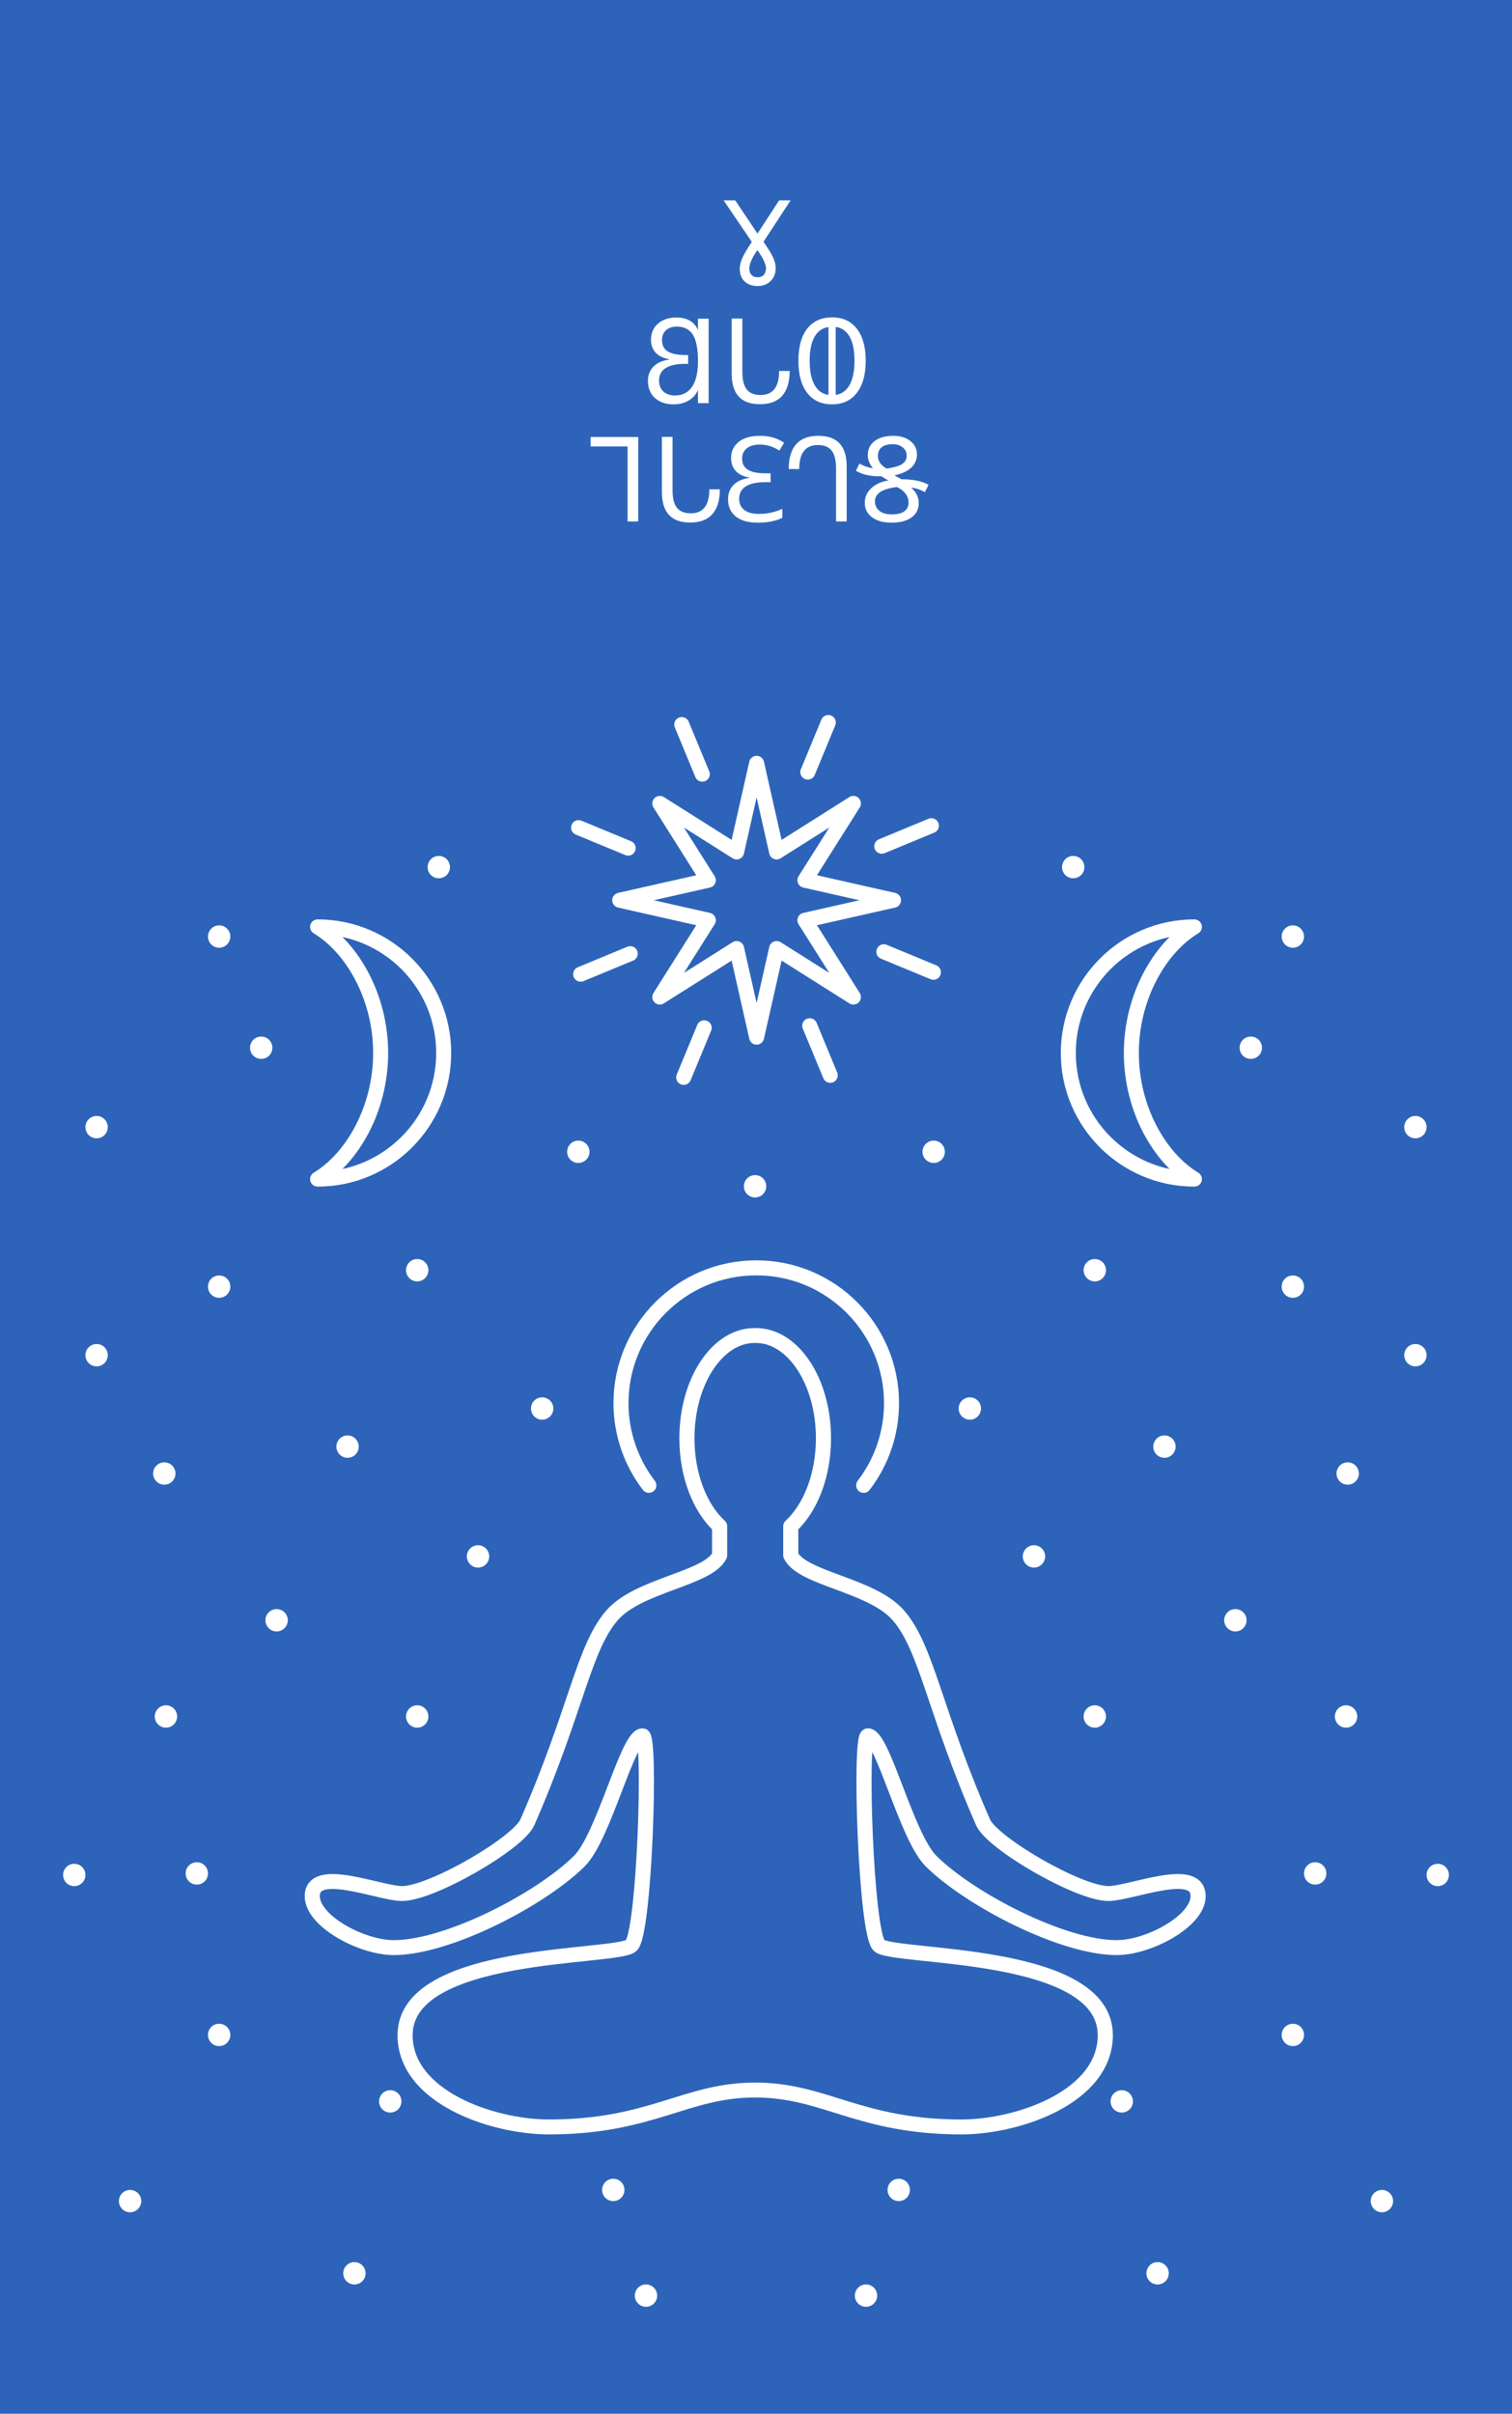 <?xml version="1.0" encoding="UTF-8" standalone="no"?> <svg xmlns="http://www.w3.org/2000/svg" xmlns:xlink="http://www.w3.org/1999/xlink" xmlns:serif="http://www.serif.com/" width="100%" height="100%" viewBox="0 0 639 1020" version="1.1" xml:space="preserve" style="fill-rule:evenodd;clip-rule:evenodd;stroke-linecap:round;stroke-linejoin:round;stroke-miterlimit:1.5;"> <rect x="0" y="0" width="639" height="1020" style="fill:rgb(45,100,185);"></rect> <g id="Person" transform="matrix(0.383,0,0,0.378,-142.999,222.5)"> <path d="M1207.36,904.364C1248.56,904.364 1282.02,955.833 1282.02,1019.23C1282.02,1060.91 1267.55,1097.44 1245.93,1117.57L1245.93,1150.18C1258.74,1176.61 1335.2,1182.91 1364.63,1217.2C1396.31,1254.12 1403.72,1322.75 1458.14,1448.67C1468.22,1471.99 1563.48,1528.22 1596.44,1528.22C1620.96,1528.22 1695.42,1496.08 1695.42,1531.15C1695.42,1559.02 1640.97,1588.68 1605.55,1588.68C1545.73,1588.68 1443.46,1534.75 1400.86,1492.1C1373.55,1464.76 1347.51,1351.86 1331.05,1351.86C1321.53,1351.86 1328.73,1572.9 1343.43,1586.35C1359.75,1601.28 1593,1590.45 1593,1686.52C1593,1755.59 1496.97,1789.14 1434.23,1789.14C1321.07,1789.14 1283.73,1747.88 1206.68,1747.88C1129.63,1747.88 1092.29,1789.14 979.131,1789.14C916.392,1789.14 820.36,1755.59 820.36,1686.52C820.36,1590.45 1053.61,1601.28 1069.93,1586.35C1084.64,1572.9 1091.83,1351.86 1082.32,1351.86C1065.85,1351.86 1039.82,1464.76 1012.5,1492.1C969.904,1534.75 867.63,1588.68 807.808,1588.68C772.395,1588.68 717.939,1559.02 717.939,1531.15C717.939,1496.08 792.402,1528.22 816.927,1528.22C849.883,1528.22 945.14,1471.99 955.218,1448.67C1009.64,1322.75 1017.05,1254.12 1048.74,1217.2C1078.16,1182.91 1154.62,1176.61 1167.43,1150.18L1167.43,1117.57C1145.81,1097.44 1131.35,1060.91 1131.35,1019.23C1131.35,955.833 1164.8,904.364 1206.01,904.364L1207.36,904.364Z" style="fill:none;stroke:white;stroke-width:16.68px;"></path> </g> <g id="Halo" transform="matrix(0.356,0,0,0.356,-107.593,228.459)"> <path d="M1072.5,1121.37C1051.75,1094.31 1039.42,1060.48 1039.42,1023.79C1039.42,935.163 1111.37,863.211 1200,863.211C1288.63,863.211 1360.58,935.163 1360.58,1023.79C1360.58,1060.48 1348.25,1094.31 1327.51,1121.37" style="fill:none;stroke:white;stroke-width:17.83px;"></path> </g> <g> <g transform="matrix(0.352,0,0,0.352,-98.517,248.807)"> <circle cx="853.814" cy="1161.64" r="13.419" style="fill:white;"></circle> </g> <g transform="matrix(0.352,0,0,0.352,-71.41,186.307)"> <circle cx="853.814" cy="1161.64" r="13.419" style="fill:white;"></circle> </g> <g transform="matrix(0.352,0,0,0.352,-124.22,127.864)"> <circle cx="853.814" cy="1161.64" r="13.419" style="fill:white;"></circle> </g> <g transform="matrix(0.352,0,0,0.352,-153.656,202.411)"> <circle cx="853.814" cy="1161.64" r="13.419" style="fill:white;"></circle> </g> <g transform="matrix(0.352,0,0,0.352,-124.22,316.446)"> <circle cx="853.814" cy="1161.64" r="13.419" style="fill:white;"></circle> </g> <g transform="matrix(0.352,0,0,0.352,-183.638,275.787)"> <circle cx="853.814" cy="1161.64" r="13.419" style="fill:white;"></circle> </g> <g transform="matrix(0.352,0,0,0.352,-231.102,213.777)"> <circle cx="853.814" cy="1161.64" r="13.419" style="fill:white;"></circle> </g> <g transform="matrix(0.352,0,0,0.352,-207.928,134.801)"> <circle cx="853.814" cy="1161.64" r="13.419" style="fill:white;"></circle> </g> <g transform="matrix(0.352,0,0,0.352,-56.136,77.817)"> <circle cx="853.814" cy="1161.64" r="13.419" style="fill:white;"></circle> </g> <g transform="matrix(0.352,0,0,0.352,-115.105,-42.478)"> <circle cx="853.814" cy="1161.64" r="13.419" style="fill:white;"></circle> </g> <g transform="matrix(0.352,0,0,0.352,-207.928,-13.132)"> <circle cx="853.814" cy="1161.64" r="13.419" style="fill:white;"></circle> </g> <g transform="matrix(0.352,0,0,0.352,-259.719,67.407)"> <circle cx="853.814" cy="1161.64" r="13.419" style="fill:white;"></circle> </g> <g transform="matrix(0.352,0,0,0.352,-259.719,163.769)"> <circle cx="853.814" cy="1161.64" r="13.419" style="fill:white;"></circle> </g> <g transform="matrix(0.352,0,0,0.352,-217.363,382.766)"> <circle cx="853.814" cy="1161.64" r="13.419" style="fill:white;"></circle> </g> <g transform="matrix(0.352,0,0,0.352,-190.152,33.852)"> <circle cx="853.814" cy="1161.64" r="13.419" style="fill:white;"></circle> </g> <g transform="matrix(0.352,0,0,0.352,-230.409,316.446)"> <circle cx="853.814" cy="1161.64" r="13.419" style="fill:white;"></circle> </g> <g transform="matrix(0.352,0,0,0.352,-269.154,383.42)"> <circle cx="853.814" cy="1161.64" r="13.419" style="fill:white;"></circle> </g> <g transform="matrix(0.352,0,0,0.352,-245.567,521.237)"> <circle cx="853.814" cy="1161.64" r="13.419" style="fill:white;"></circle> </g> <g transform="matrix(0.352,0,0,0.352,-207.928,451.012)"> <circle cx="853.814" cy="1161.64" r="13.419" style="fill:white;"></circle> </g> <g transform="matrix(0.352,0,0,0.352,-150.76,551.743)"> <circle cx="853.814" cy="1161.64" r="13.419" style="fill:white;"></circle> </g> <g transform="matrix(0.352,0,0,0.352,-27.537,561.177)"> <circle cx="853.814" cy="1161.64" r="13.419" style="fill:white;"></circle> </g> <g transform="matrix(0.352,0,0,0.352,-41.363,516.519)"> <circle cx="853.814" cy="1161.64" r="13.419" style="fill:white;"></circle> </g> <g transform="matrix(0.352,0,0,0.352,-135.619,479.102)"> <circle cx="853.814" cy="1161.64" r="13.419" style="fill:white;"></circle> </g> <g transform="matrix(-0.352,0,0,0.352,619.648,92.4)"> <circle cx="853.814" cy="1161.64" r="13.419" style="fill:white;"></circle> </g> <g transform="matrix(-0.352,0,0,0.352,737.517,248.807)"> <circle cx="853.814" cy="1161.64" r="13.419" style="fill:white;"></circle> </g> <g transform="matrix(-0.352,0,0,0.352,710.41,186.307)"> <circle cx="853.814" cy="1161.64" r="13.419" style="fill:white;"></circle> </g> <g transform="matrix(-0.352,0,0,0.352,763.22,127.864)"> <circle cx="853.814" cy="1161.64" r="13.419" style="fill:white;"></circle> </g> <g transform="matrix(-0.352,0,0,0.352,792.656,202.411)"> <circle cx="853.814" cy="1161.64" r="13.419" style="fill:white;"></circle> </g> <g transform="matrix(-0.352,0,0,0.352,763.22,316.446)"> <circle cx="853.814" cy="1161.64" r="13.419" style="fill:white;"></circle> </g> <g transform="matrix(-0.352,0,0,0.352,822.638,275.787)"> <circle cx="853.814" cy="1161.64" r="13.419" style="fill:white;"></circle> </g> <g transform="matrix(-0.352,0,0,0.352,870.102,213.777)"> <circle cx="853.814" cy="1161.64" r="13.419" style="fill:white;"></circle> </g> <g transform="matrix(-0.352,0,0,0.352,846.928,134.801)"> <circle cx="853.814" cy="1161.64" r="13.419" style="fill:white;"></circle> </g> <g transform="matrix(-0.352,0,0,0.352,695.136,77.817)"> <circle cx="853.814" cy="1161.64" r="13.419" style="fill:white;"></circle> </g> <g transform="matrix(-0.352,0,0,0.352,754.105,-42.478)"> <circle cx="853.814" cy="1161.64" r="13.419" style="fill:white;"></circle> </g> <g transform="matrix(-0.352,0,0,0.352,846.928,-13.132)"> <circle cx="853.814" cy="1161.64" r="13.419" style="fill:white;"></circle> </g> <g transform="matrix(-0.352,0,0,0.352,898.719,67.407)"> <circle cx="853.814" cy="1161.64" r="13.419" style="fill:white;"></circle> </g> <g transform="matrix(-0.352,0,0,0.352,898.719,163.769)"> <circle cx="853.814" cy="1161.64" r="13.419" style="fill:white;"></circle> </g> <g transform="matrix(-0.352,0,0,0.352,856.363,382.766)"> <circle cx="853.814" cy="1161.64" r="13.419" style="fill:white;"></circle> </g> <g transform="matrix(-0.352,0,0,0.352,829.152,33.852)"> <circle cx="853.814" cy="1161.64" r="13.419" style="fill:white;"></circle> </g> <g transform="matrix(-0.352,0,0,0.352,869.409,316.446)"> <circle cx="853.814" cy="1161.64" r="13.419" style="fill:white;"></circle> </g> <g transform="matrix(-0.352,0,0,0.352,908.154,383.42)"> <circle cx="853.814" cy="1161.64" r="13.419" style="fill:white;"></circle> </g> <g transform="matrix(-0.352,0,0,0.352,884.567,521.237)"> <circle cx="853.814" cy="1161.64" r="13.419" style="fill:white;"></circle> </g> <g transform="matrix(-0.352,0,0,0.352,846.928,451.012)"> <circle cx="853.814" cy="1161.64" r="13.419" style="fill:white;"></circle> </g> <g transform="matrix(-0.352,0,0,0.352,789.76,551.743)"> <circle cx="853.814" cy="1161.64" r="13.419" style="fill:white;"></circle> </g> <g transform="matrix(-0.352,0,0,0.352,666.537,561.177)"> <circle cx="853.814" cy="1161.64" r="13.419" style="fill:white;"></circle> </g> <g transform="matrix(-0.352,0,0,0.352,680.363,516.519)"> <circle cx="853.814" cy="1161.64" r="13.419" style="fill:white;"></circle> </g> <g transform="matrix(-0.352,0,0,0.352,774.619,479.102)"> <circle cx="853.814" cy="1161.64" r="13.419" style="fill:white;"></circle> </g> </g> <g transform="matrix(0.295,0,0,0.295,25.352,320.898)"> <path d="M1625.16,239.956C1575.31,270.063 1534.84,340.644 1534.84,420.603C1534.84,500.562 1575.31,571.142 1625.16,601.25C1525.46,601.25 1444.52,520.305 1444.52,420.603C1444.52,320.901 1525.46,239.956 1625.16,239.956Z" style="fill:none;stroke:white;stroke-width:21.49px;"></path> </g> <g transform="matrix(-0.295,0,0,0.295,613.648,320.898)"> <path d="M1625.16,239.956C1575.31,270.063 1534.84,340.644 1534.84,420.603C1534.84,500.562 1575.31,571.142 1625.16,601.25C1525.46,601.25 1444.52,520.305 1444.52,420.603C1444.52,320.901 1525.46,239.956 1625.16,239.956Z" style="fill:none;stroke:white;stroke-width:21.49px;"></path> </g> <g transform="matrix(0.65,0,0,0.65,-460.241,17.698)"> <path d="M1200,469.029L1213.01,526.625L1262.93,495.098L1231.41,545.024L1289,558.033L1231.41,571.043L1262.93,620.969L1213.01,589.442L1200,647.037L1186.99,589.442L1137.07,620.969L1168.59,571.043L1111,558.033L1168.59,545.024L1137.07,495.098L1186.99,526.625L1200,469.029Z" style="fill:none;stroke:white;stroke-width:9.77px;"></path> </g> <g transform="matrix(0.187,0.452,-0.452,0.187,347.082,-267.061)"> <path d="M1200,439.893L1200,393.518" style="fill:none;stroke:white;stroke-width:12.96px;"></path> </g> <g transform="matrix(-0.452,-0.187,0.187,-0.452,757.749,857.555)"> <path d="M1200,439.893L1200,393.518" style="fill:none;stroke:white;stroke-width:12.96px;"></path> </g> <g transform="matrix(0.452,-0.187,0.187,0.452,-327.86,352.717)"> <path d="M1200,439.893L1200,393.518" style="fill:none;stroke:white;stroke-width:12.96px;"></path> </g> <g transform="matrix(-0.187,0.452,-0.452,-0.187,796.756,-57.95)"> <path d="M1200,439.893L1200,393.518" style="fill:none;stroke:white;stroke-width:12.96px;"></path> </g> <g transform="matrix(-0.187,-0.452,0.452,-0.187,291.918,1027.66)"> <path d="M1200,439.893L1200,393.518" style="fill:none;stroke:white;stroke-width:12.96px;"></path> </g> <g transform="matrix(0.452,0.187,-0.187,0.452,-118.749,-96.958)"> <path d="M1200,439.893L1200,393.518" style="fill:none;stroke:white;stroke-width:12.96px;"></path> </g> <g transform="matrix(-0.452,0.187,-0.187,-0.452,966.86,407.881)"> <path d="M1200,439.893L1200,393.518" style="fill:none;stroke:white;stroke-width:12.96px;"></path> </g> <g transform="matrix(0.187,-0.452,0.452,0.187,-157.756,818.548)"> <path d="M1200,439.893L1200,393.518" style="fill:none;stroke:white;stroke-width:12.96px;"></path> </g> <g id="_1" transform="matrix(1,0,0,1,-58.018,-395.465)"> <path d="M392.143,480.131L380.693,497.631L382.543,500.431C383.709,502.164 384.551,503.706 385.068,505.056C385.584,506.406 385.843,507.648 385.843,508.781C385.843,511.014 385.126,512.831 383.693,514.231C382.259,515.631 380.426,516.331 378.193,516.331C375.893,516.331 374.059,515.681 372.693,514.381C371.326,513.081 370.643,511.264 370.643,508.931C370.643,506.731 371.776,503.864 374.043,500.331L375.743,497.681L363.843,480.131L368.743,480.131L378.143,494.181L387.293,480.131L392.143,480.131ZM381.743,508.831C381.743,507.131 380.526,504.564 378.093,501.131C375.826,504.464 374.693,507.064 374.693,508.931C374.693,510.064 375.001,510.964 375.618,511.631C376.234,512.298 377.076,512.631 378.143,512.631C379.343,512.631 380.243,512.281 380.843,511.581C381.443,510.881 381.743,509.964 381.743,508.831Z" style="fill:white;fill-rule:nonzero;"></path> <path d="M343.893,529.631C346.226,529.631 348.168,530.114 349.718,531.081C351.268,532.048 352.359,533.348 352.993,534.981L352.993,530.131L357.493,530.131L357.493,565.831L352.993,565.831L352.993,560.281C352.159,562.214 350.826,563.706 348.993,564.756C347.159,565.806 345.059,566.331 342.693,566.331C339.393,566.331 336.759,565.431 334.793,563.631C332.826,561.831 331.843,559.414 331.843,556.381C331.843,553.981 332.618,551.989 334.168,550.406C335.718,548.823 337.909,547.831 340.743,547.431L340.743,547.231C338.243,546.798 336.351,545.873 335.068,544.456C333.784,543.039 333.143,541.231 333.143,539.031C333.143,537.131 333.593,535.481 334.493,534.081C335.393,532.681 336.651,531.589 338.268,530.806C339.884,530.023 341.759,529.631 343.893,529.631ZM344.093,533.481C342.159,533.481 340.626,533.989 339.493,535.006C338.359,536.023 337.793,537.431 337.793,539.231C337.793,541.364 338.601,542.939 340.218,543.956C341.834,544.973 344.326,545.481 347.693,545.481L348.843,545.481L348.843,549.231L347.443,549.231C343.909,549.231 341.209,549.823 339.343,551.006C337.476,552.189 336.543,553.931 336.543,556.231C336.543,558.231 337.151,559.789 338.368,560.906C339.584,562.023 341.226,562.581 343.293,562.581C346.393,562.581 348.768,561.398 350.418,559.031C352.068,556.664 352.926,553.198 352.993,548.631L352.993,547.931C352.993,542.898 352.276,539.231 350.843,536.931C349.409,534.631 347.159,533.481 344.093,533.481Z" style="fill:white;fill-rule:nonzero;"></path> <path d="M387.293,552.231L391.743,552.231C391.743,556.798 390.701,560.281 388.618,562.681C386.534,565.081 383.393,566.281 379.193,566.281C371.226,566.281 367.243,561.981 367.243,553.381L367.243,530.081L371.743,530.081L371.743,552.481C371.743,555.981 372.368,558.506 373.618,560.056C374.868,561.606 376.809,562.381 379.443,562.381C384.676,562.381 387.293,558.998 387.293,552.231Z" style="fill:white;fill-rule:nonzero;"></path> <path d="M423.893,547.931C423.893,553.698 422.643,558.206 420.143,561.456C417.643,564.706 414.159,566.331 409.693,566.331C405.159,566.331 401.651,564.731 399.168,561.531C396.684,558.331 395.443,553.781 395.443,547.881C395.443,542.014 396.684,537.498 399.168,534.331C401.651,531.164 405.176,529.581 409.743,529.581C414.209,529.581 417.684,531.198 420.168,534.431C422.651,537.664 423.893,542.164 423.893,547.931ZM419.143,547.931C419.143,543.564 418.459,540.173 417.093,537.756C415.726,535.339 413.759,533.964 411.193,533.631L411.193,562.331C413.759,561.964 415.726,560.556 417.093,558.106C418.459,555.656 419.143,552.264 419.143,547.931ZM400.193,547.931C400.193,552.264 400.876,555.656 402.243,558.106C403.609,560.556 405.576,561.964 408.143,562.331L408.143,533.681C405.543,534.048 403.568,535.439 402.218,537.856C400.868,540.273 400.193,543.631 400.193,547.931Z" style="fill:white;fill-rule:nonzero;"></path> <path d="M307.643,580.131L327.743,580.131L327.743,615.831L323.243,615.831L323.243,584.131L307.643,584.131L307.643,580.131Z" style="fill:white;fill-rule:nonzero;"></path> <path d="M357.793,602.231L362.243,602.231C362.243,606.798 361.201,610.281 359.118,612.681C357.034,615.081 353.893,616.281 349.693,616.281C341.726,616.281 337.743,611.981 337.743,603.381L337.743,580.081L342.243,580.081L342.243,602.481C342.243,605.981 342.868,608.506 344.118,610.056C345.368,611.606 347.309,612.381 349.943,612.381C355.176,612.381 357.793,608.998 357.793,602.231Z" style="fill:white;fill-rule:nonzero;"></path> <path d="M366.993,589.031C366.993,586.164 368.068,583.881 370.218,582.181C372.368,580.481 375.343,579.631 379.143,579.631C383.209,579.631 386.626,580.614 389.393,582.581L387.393,585.881C384.793,584.181 382.043,583.331 379.143,583.331C376.776,583.331 374.934,583.864 373.618,584.931C372.301,585.998 371.643,587.431 371.643,589.231C371.643,591.364 372.451,592.939 374.068,593.956C375.684,594.973 378.176,595.481 381.543,595.481L383.693,595.481L383.693,599.231L381.293,599.231C377.759,599.231 375.059,599.823 373.193,601.006C371.326,602.189 370.393,603.931 370.393,606.231C370.393,608.231 371.101,609.798 372.518,610.931C373.934,612.064 376.009,612.631 378.743,612.631C382.276,612.631 385.576,611.914 388.643,610.481L388.643,614.281C385.909,615.648 382.443,616.331 378.243,616.331C374.209,616.331 371.109,615.456 368.943,613.706C366.776,611.956 365.693,609.514 365.693,606.381C365.693,603.981 366.468,601.989 368.018,600.406C369.568,598.823 371.759,597.831 374.593,597.431L374.593,597.231C372.093,596.798 370.201,595.873 368.918,594.456C367.634,593.039 366.993,591.231 366.993,589.031Z" style="fill:white;fill-rule:nonzero;"></path> <path d="M395.793,593.681L391.343,593.681C391.343,589.114 392.376,585.631 394.443,583.231C396.509,580.831 399.659,579.631 403.893,579.631C411.859,579.631 415.843,583.931 415.843,592.531L415.843,615.831L411.343,615.831L411.343,593.431C411.343,589.964 410.726,587.448 409.493,585.881C408.259,584.314 406.309,583.531 403.643,583.531C398.409,583.531 395.793,586.914 395.793,593.681Z" style="fill:white;fill-rule:nonzero;"></path> <path d="M435.593,579.631C437.559,579.631 439.284,579.964 440.768,580.631C442.251,581.298 443.418,582.223 444.268,583.406C445.118,584.589 445.543,585.964 445.543,587.531C445.543,589.764 444.693,591.648 442.993,593.181C441.293,594.714 438.959,595.764 435.993,596.331L438.943,597.981C443.843,597.981 447.676,598.764 450.443,600.331L448.893,603.431C446.993,602.364 445.059,601.731 443.093,601.531C445.226,603.364 446.293,605.548 446.293,608.081C446.293,610.614 445.284,612.623 443.268,614.106C441.251,615.589 438.443,616.331 434.843,616.331C431.343,616.331 428.576,615.573 426.543,614.056C424.509,612.539 423.493,610.498 423.493,607.931C423.493,605.531 424.401,603.481 426.218,601.781C428.034,600.081 430.443,598.981 433.443,598.481C433.043,598.281 432.601,598.031 432.118,597.731C431.634,597.431 431.109,597.098 430.543,596.731L429.693,596.731C425.593,596.731 422.276,595.948 419.743,594.381L421.243,591.331C423.009,592.398 424.926,593.064 426.993,593.331C426.326,592.631 425.784,591.781 425.368,590.781C424.951,589.781 424.743,588.814 424.743,587.881C424.743,585.314 425.718,583.298 427.668,581.831C429.618,580.364 432.259,579.631 435.593,579.631ZM435.293,583.181C433.293,583.181 431.751,583.598 430.668,584.431C429.584,585.264 429.043,586.514 429.043,588.181C429.043,590.314 430.259,592.081 432.693,593.481C434.326,593.248 435.784,592.939 437.068,592.556C438.351,592.173 439.359,591.614 440.093,590.881C440.826,590.148 441.193,589.181 441.193,587.981C441.193,586.581 440.643,585.431 439.543,584.531C438.443,583.631 437.026,583.181 435.293,583.181ZM427.793,607.331C427.793,608.998 428.418,610.331 429.668,611.331C430.918,612.331 432.643,612.831 434.843,612.831C437.276,612.831 439.076,612.389 440.243,611.506C441.409,610.623 441.993,609.398 441.993,607.831C441.993,606.464 441.568,605.214 440.718,604.081C439.868,602.948 438.659,602.014 437.093,601.281C430.893,601.981 427.793,603.998 427.793,607.331Z" style="fill:white;fill-rule:nonzero;"></path> </g> </svg> 